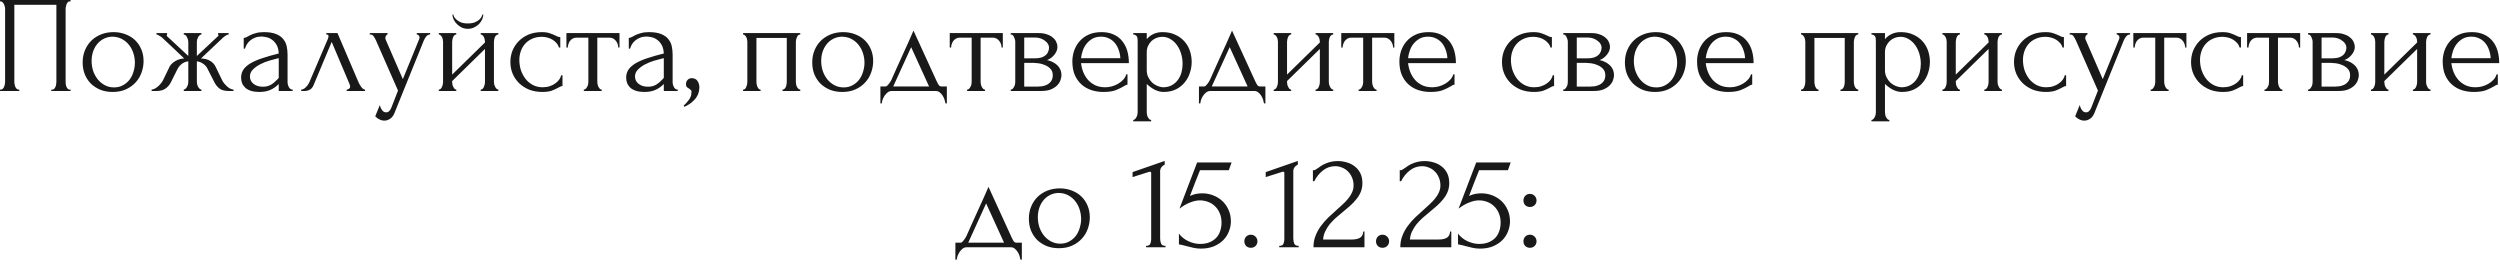 <?xml version="1.0" encoding="UTF-8"?> <svg xmlns="http://www.w3.org/2000/svg" width="272" height="29" viewBox="0 0 272 29" fill="none"><path d="M0 9.75H0.075C0.155 9.75 0.225 9.725 0.285 9.675C0.345 9.615 0.395 9.545 0.435 9.465C0.475 9.375 0.505 9.285 0.525 9.195C0.545 9.095 0.555 9.005 0.555 8.925V0.93C0.555 0.86 0.54 0.78 0.51 0.69C0.49 0.6 0.46 0.515 0.42 0.435C0.38 0.355 0.33 0.29 0.27 0.24C0.21 0.18 0.145 0.15 0.075 0.15H0V2.40207e-05H7.68V0.15H7.56C7.49 0.15 7.43 0.18 7.38 0.24C7.33 0.29 7.285 0.36 7.245 0.45C7.215 0.53 7.19 0.615 7.17 0.705C7.15 0.795 7.14 0.87 7.14 0.93V8.925C7.14 9.005 7.145 9.09 7.155 9.18C7.175 9.27 7.2 9.36 7.23 9.45C7.27 9.53 7.315 9.6 7.365 9.66C7.425 9.72 7.49 9.75 7.56 9.75H7.68V9.9H5.58V9.75H5.715C5.785 9.75 5.845 9.72 5.895 9.66C5.955 9.6 6 9.53 6.03 9.45C6.07 9.37 6.095 9.285 6.105 9.195C6.125 9.095 6.135 9.005 6.135 8.925V0.525H1.56V8.925C1.56 9.005 1.57 9.095 1.59 9.195C1.61 9.285 1.635 9.37 1.665 9.45C1.705 9.53 1.755 9.6 1.815 9.66C1.875 9.72 1.945 9.75 2.025 9.75H2.1V9.9H0V9.75ZM12.261 10.005C11.761 10.005 11.312 9.925 10.912 9.765C10.511 9.595 10.166 9.37 9.877 9.09C9.597 8.8 9.377 8.46 9.217 8.07C9.067 7.68 8.992 7.255 8.992 6.795C8.992 6.305 9.077 5.86 9.247 5.46C9.417 5.05 9.652 4.7 9.952 4.41C10.252 4.12 10.607 3.895 11.017 3.735C11.427 3.575 11.871 3.495 12.351 3.495C12.832 3.495 13.271 3.575 13.671 3.735C14.072 3.885 14.416 4.1 14.707 4.38C14.996 4.66 15.222 4.995 15.382 5.385C15.541 5.765 15.621 6.185 15.621 6.645C15.621 7.075 15.546 7.495 15.396 7.905C15.257 8.305 15.041 8.66 14.752 8.97C14.472 9.28 14.121 9.53 13.701 9.72C13.291 9.91 12.812 10.005 12.261 10.005ZM12.171 3.99C11.812 4.01 11.492 4.1 11.211 4.26C10.941 4.41 10.711 4.61 10.521 4.86C10.341 5.1 10.201 5.375 10.101 5.685C10.011 5.995 9.967 6.31 9.967 6.63C9.967 7 10.021 7.36 10.132 7.71C10.252 8.05 10.416 8.355 10.627 8.625C10.847 8.895 11.107 9.11 11.406 9.27C11.707 9.43 12.041 9.51 12.412 9.51C12.781 9.51 13.107 9.43 13.386 9.27C13.677 9.11 13.916 8.905 14.107 8.655C14.296 8.395 14.437 8.105 14.527 7.785C14.627 7.465 14.677 7.145 14.677 6.825C14.677 6.495 14.627 6.165 14.527 5.835C14.427 5.495 14.271 5.19 14.062 4.92C13.851 4.64 13.586 4.415 13.267 4.245C12.957 4.075 12.591 3.99 12.171 3.99ZM24.163 8.715C24.223 8.835 24.298 8.955 24.388 9.075C24.488 9.195 24.593 9.305 24.703 9.405C24.813 9.495 24.928 9.575 25.048 9.645C25.178 9.705 25.298 9.74 25.408 9.75V9.9H24.883C24.463 9.9 24.133 9.815 23.893 9.645C23.663 9.465 23.478 9.24 23.338 8.97L22.618 7.56C22.528 7.33 22.368 7.13 22.138 6.96C21.908 6.79 21.668 6.695 21.418 6.675V8.91C21.418 8.98 21.428 9.065 21.448 9.165C21.468 9.255 21.498 9.345 21.538 9.435C21.588 9.515 21.643 9.585 21.703 9.645C21.763 9.705 21.833 9.74 21.913 9.75V9.9H19.993V9.75C20.073 9.74 20.143 9.705 20.203 9.645C20.263 9.585 20.313 9.515 20.353 9.435C20.403 9.345 20.438 9.255 20.458 9.165C20.478 9.075 20.488 8.99 20.488 8.91V6.675C20.228 6.695 19.988 6.79 19.768 6.96C19.558 7.13 19.398 7.33 19.288 7.56L18.583 8.97C18.453 9.23 18.263 9.45 18.013 9.63C17.773 9.81 17.443 9.9 17.023 9.9H16.498V9.75C16.608 9.74 16.723 9.705 16.843 9.645C16.963 9.575 17.078 9.495 17.188 9.405C17.308 9.305 17.413 9.195 17.503 9.075C17.603 8.955 17.683 8.835 17.743 8.715L18.448 7.26C18.568 7.03 18.768 6.83 19.048 6.66C19.338 6.48 19.668 6.38 20.038 6.36C19.658 6 19.253 5.615 18.823 5.205C18.393 4.795 17.983 4.41 17.593 4.05C17.563 4.03 17.483 3.98 17.353 3.9C17.233 3.81 17.123 3.76 17.023 3.75V3.6H18.178V3.765C18.148 3.785 18.133 3.8 18.133 3.81C18.133 3.86 18.148 3.905 18.178 3.945L20.488 6.09V4.545C20.488 4.405 20.443 4.245 20.353 4.065C20.273 3.875 20.153 3.77 19.993 3.75V3.6H21.913V3.75C21.833 3.76 21.763 3.795 21.703 3.855C21.643 3.905 21.593 3.97 21.553 4.05C21.513 4.13 21.478 4.215 21.448 4.305C21.428 4.395 21.418 4.475 21.418 4.545V6.09L23.743 3.915C23.763 3.895 23.773 3.86 23.773 3.81C23.773 3.8 23.758 3.785 23.728 3.765V3.6H24.883V3.75C24.833 3.75 24.773 3.765 24.703 3.795C24.643 3.825 24.583 3.86 24.523 3.9C24.453 3.94 24.383 3.99 24.313 4.05L21.868 6.36C22.268 6.37 22.603 6.46 22.873 6.63C23.143 6.79 23.338 7 23.458 7.26L24.163 8.715ZM30.327 9.9V9.135L30.252 9.21C30.002 9.46 29.712 9.655 29.382 9.795C29.062 9.935 28.672 10.005 28.212 10.005C27.862 10.005 27.562 9.965 27.312 9.885C27.062 9.805 26.857 9.695 26.697 9.555C26.537 9.405 26.417 9.235 26.337 9.045C26.267 8.855 26.232 8.655 26.232 8.445C26.232 8.105 26.322 7.805 26.502 7.545C26.692 7.285 26.962 7.055 27.312 6.855C27.662 6.655 28.087 6.475 28.587 6.315C29.097 6.145 29.677 5.98 30.327 5.82C30.307 5.43 30.227 5.115 30.087 4.875C29.947 4.635 29.782 4.45 29.592 4.32C29.402 4.18 29.202 4.09 28.992 4.05C28.782 4 28.602 3.975 28.452 3.975C28.192 3.975 27.962 4.015 27.762 4.095C27.562 4.165 27.387 4.265 27.237 4.395C27.087 4.515 26.962 4.655 26.862 4.815C26.772 4.975 26.702 5.135 26.652 5.295H26.517V4.125C26.607 4.125 26.712 4.095 26.832 4.035C26.952 3.965 27.092 3.89 27.252 3.81C27.422 3.73 27.622 3.66 27.852 3.6C28.092 3.53 28.377 3.495 28.707 3.495C29.257 3.495 29.702 3.565 30.042 3.705C30.382 3.845 30.642 4.03 30.822 4.26C31.012 4.49 31.137 4.755 31.197 5.055C31.257 5.345 31.287 5.645 31.287 5.955V8.925C31.287 9.125 31.337 9.315 31.437 9.495C31.537 9.665 31.672 9.75 31.842 9.75V9.9H30.327ZM30.327 8.475V6.33L30.177 6.36C29.937 6.42 29.642 6.5 29.292 6.6C28.952 6.7 28.627 6.83 28.317 6.99C28.007 7.15 27.742 7.34 27.522 7.56C27.302 7.78 27.192 8.035 27.192 8.325C27.192 8.645 27.322 8.91 27.582 9.12C27.842 9.33 28.182 9.435 28.602 9.435C28.932 9.435 29.222 9.365 29.472 9.225C29.722 9.075 29.952 8.885 30.162 8.655L30.327 8.475ZM37.723 9.75C37.793 9.75 37.873 9.72 37.963 9.66C38.053 9.6 38.098 9.515 38.098 9.405C38.098 9.385 38.088 9.345 38.068 9.285C38.058 9.215 38.033 9.14 37.993 9.06L36.088 4.56L34.108 9.285C33.938 9.695 33.603 9.9 33.103 9.9H32.773V9.75C32.913 9.75 33.063 9.68 33.223 9.54C33.393 9.39 33.528 9.215 33.628 9.015L35.668 4.245C35.718 4.115 35.743 4.01 35.743 3.93C35.743 3.81 35.663 3.75 35.503 3.75V3.6H36.718L39.028 9C39.098 9.15 39.198 9.315 39.328 9.495C39.468 9.665 39.598 9.75 39.718 9.75V9.9H37.723V9.75ZM43.02 12.045C42.88 12.465 42.7 12.75 42.48 12.9C42.27 13.05 42.05 13.125 41.82 13.125C41.67 13.125 41.535 13.1 41.415 13.05C41.295 13 41.19 12.945 41.1 12.885C41.01 12.825 40.94 12.77 40.89 12.72C40.85 12.67 40.83 12.645 40.83 12.645L41.325 11.43C41.365 11.59 41.415 11.725 41.475 11.835C41.525 11.935 41.595 12.025 41.685 12.105C41.775 12.185 41.885 12.225 42.015 12.225C42.255 12.225 42.445 12.05 42.585 11.7L43.305 9.855L40.905 4.395C40.825 4.225 40.74 4.075 40.65 3.945C40.57 3.815 40.43 3.75 40.23 3.75V3.6H42.165V3.75C42.125 3.75 42.075 3.785 42.015 3.855C41.955 3.925 41.925 4.015 41.925 4.125C41.925 4.205 41.945 4.285 41.985 4.365L43.83 8.61L45.6 4.275C45.63 4.205 45.645 4.14 45.645 4.08C45.645 3.98 45.61 3.9 45.54 3.84C45.48 3.78 45.415 3.75 45.345 3.75V3.6H46.8V3.75C46.64 3.75 46.5 3.82 46.38 3.96C46.27 4.09 46.18 4.24 46.11 4.41L43.02 12.045ZM53.74 8.925C53.74 9.005 53.75 9.095 53.77 9.195C53.8 9.285 53.835 9.37 53.875 9.45C53.915 9.53 53.965 9.6 54.025 9.66C54.095 9.72 54.16 9.75 54.22 9.75V9.9H52.3V9.75C52.37 9.75 52.435 9.725 52.495 9.675C52.555 9.615 52.605 9.545 52.645 9.465C52.685 9.375 52.715 9.285 52.735 9.195C52.755 9.095 52.765 9.005 52.765 8.925V5.325L49.195 8.82V8.925C49.195 9.005 49.205 9.095 49.225 9.195C49.245 9.285 49.275 9.37 49.315 9.45C49.355 9.53 49.4 9.6 49.45 9.66C49.51 9.72 49.575 9.75 49.645 9.75V9.9H47.74V9.75C47.81 9.75 47.875 9.725 47.935 9.675C47.995 9.615 48.045 9.545 48.085 9.465C48.125 9.375 48.155 9.285 48.175 9.195C48.195 9.095 48.205 9.005 48.205 8.925V4.53C48.205 4.46 48.195 4.38 48.175 4.29C48.155 4.2 48.125 4.115 48.085 4.035C48.045 3.955 47.995 3.89 47.935 3.84C47.875 3.78 47.81 3.75 47.74 3.75V3.6H49.645V3.75C49.565 3.75 49.495 3.78 49.435 3.84C49.385 3.89 49.34 3.955 49.3 4.035C49.27 4.115 49.245 4.2 49.225 4.29C49.205 4.38 49.195 4.46 49.195 4.53V8.115L52.765 4.62V4.53C52.765 4.46 52.755 4.38 52.735 4.29C52.715 4.2 52.685 4.115 52.645 4.035C52.605 3.955 52.555 3.89 52.495 3.84C52.435 3.78 52.37 3.75 52.3 3.75V3.6H54.22V3.75C54.14 3.75 54.065 3.78 53.995 3.84C53.935 3.89 53.885 3.955 53.845 4.035C53.815 4.115 53.79 4.2 53.77 4.29C53.75 4.38 53.74 4.46 53.74 4.53V8.925ZM52.585 1.575C52.585 1.735 52.545 1.91 52.465 2.1C52.385 2.28 52.27 2.45 52.12 2.61C51.97 2.76 51.79 2.885 51.58 2.985C51.38 3.085 51.155 3.135 50.905 3.135C50.675 3.135 50.455 3.09 50.245 3C50.045 2.9 49.87 2.775 49.72 2.625C49.57 2.475 49.45 2.31 49.36 2.13C49.27 1.94 49.225 1.755 49.225 1.575H49.315C49.325 1.635 49.355 1.72 49.405 1.83C49.465 1.93 49.555 2.035 49.675 2.145C49.795 2.255 49.95 2.35 50.14 2.43C50.34 2.51 50.59 2.55 50.89 2.55C51.2 2.55 51.455 2.51 51.655 2.43C51.855 2.35 52.015 2.255 52.135 2.145C52.255 2.035 52.34 1.93 52.39 1.83C52.44 1.72 52.475 1.635 52.495 1.575H52.585ZM61.199 9.36C61.119 9.36 61.044 9.38 60.974 9.42C60.904 9.45 60.824 9.49 60.734 9.54C60.564 9.64 60.339 9.745 60.059 9.855C59.779 9.955 59.429 10.005 59.009 10.005C58.499 10.005 58.029 9.925 57.599 9.765C57.179 9.595 56.814 9.365 56.504 9.075C56.194 8.775 55.954 8.43 55.784 8.04C55.614 7.64 55.529 7.21 55.529 6.75C55.529 6.32 55.604 5.91 55.754 5.52C55.914 5.13 56.139 4.785 56.429 4.485C56.719 4.185 57.074 3.945 57.494 3.765C57.924 3.585 58.409 3.495 58.949 3.495C59.319 3.495 59.619 3.54 59.849 3.63C60.079 3.71 60.274 3.79 60.434 3.87C60.524 3.92 60.609 3.96 60.689 3.99C60.779 4.02 60.869 4.035 60.959 4.035V5.175H60.809C60.759 4.985 60.669 4.82 60.539 4.68C60.409 4.53 60.259 4.405 60.089 4.305C59.919 4.205 59.734 4.13 59.534 4.08C59.334 4.03 59.139 4.005 58.949 4.005C58.539 4.005 58.179 4.08 57.869 4.23C57.559 4.37 57.304 4.56 57.104 4.8C56.904 5.03 56.754 5.295 56.654 5.595C56.554 5.895 56.504 6.205 56.504 6.525C56.504 6.895 56.559 7.26 56.669 7.62C56.789 7.97 56.954 8.285 57.164 8.565C57.384 8.845 57.649 9.07 57.959 9.24C58.279 9.41 58.639 9.495 59.039 9.495C59.319 9.495 59.579 9.455 59.819 9.375C60.059 9.295 60.264 9.19 60.434 9.06C60.614 8.93 60.754 8.79 60.854 8.64C60.964 8.48 61.029 8.33 61.049 8.19H61.199V9.36ZM67.267 5.175C67.267 5.065 67.248 4.945 67.207 4.815C67.168 4.685 67.108 4.57 67.028 4.47C66.948 4.36 66.847 4.27 66.728 4.2C66.608 4.13 66.468 4.095 66.308 4.095H64.987V8.925C64.987 9.005 64.998 9.09 65.017 9.18C65.037 9.27 65.067 9.36 65.108 9.45C65.157 9.53 65.207 9.6 65.257 9.66C65.317 9.72 65.388 9.75 65.468 9.75V9.9H63.517V9.75C63.597 9.75 63.667 9.72 63.727 9.66C63.788 9.6 63.837 9.53 63.877 9.45C63.928 9.37 63.962 9.285 63.983 9.195C64.002 9.095 64.013 9.005 64.013 8.925V4.095H62.722C62.562 4.095 62.422 4.13 62.303 4.2C62.182 4.27 62.083 4.36 62.002 4.47C61.932 4.57 61.877 4.685 61.837 4.815C61.797 4.945 61.778 5.065 61.778 5.175H61.627V3.6H67.403V5.175H67.267ZM72.222 9.9V9.135L72.147 9.21C71.897 9.46 71.607 9.655 71.277 9.795C70.957 9.935 70.567 10.005 70.107 10.005C69.757 10.005 69.457 9.965 69.207 9.885C68.957 9.805 68.752 9.695 68.592 9.555C68.432 9.405 68.312 9.235 68.232 9.045C68.162 8.855 68.127 8.655 68.127 8.445C68.127 8.105 68.217 7.805 68.397 7.545C68.587 7.285 68.857 7.055 69.207 6.855C69.557 6.655 69.982 6.475 70.482 6.315C70.992 6.145 71.572 5.98 72.222 5.82C72.202 5.43 72.122 5.115 71.982 4.875C71.842 4.635 71.677 4.45 71.487 4.32C71.297 4.18 71.097 4.09 70.887 4.05C70.677 4 70.497 3.975 70.347 3.975C70.087 3.975 69.857 4.015 69.657 4.095C69.457 4.165 69.282 4.265 69.132 4.395C68.982 4.515 68.857 4.655 68.757 4.815C68.667 4.975 68.597 5.135 68.547 5.295H68.412V4.125C68.502 4.125 68.607 4.095 68.727 4.035C68.847 3.965 68.987 3.89 69.147 3.81C69.317 3.73 69.517 3.66 69.747 3.6C69.987 3.53 70.272 3.495 70.602 3.495C71.152 3.495 71.597 3.565 71.937 3.705C72.277 3.845 72.537 4.03 72.717 4.26C72.907 4.49 73.032 4.755 73.092 5.055C73.152 5.345 73.182 5.645 73.182 5.955V8.925C73.182 9.125 73.232 9.315 73.332 9.495C73.432 9.665 73.567 9.75 73.737 9.75V9.9H72.222ZM72.222 8.475V6.33L72.072 6.36C71.832 6.42 71.537 6.5 71.187 6.6C70.847 6.7 70.522 6.83 70.212 6.99C69.902 7.15 69.637 7.34 69.417 7.56C69.197 7.78 69.087 8.035 69.087 8.325C69.087 8.645 69.217 8.91 69.477 9.12C69.737 9.33 70.077 9.435 70.497 9.435C70.827 9.435 71.117 9.365 71.367 9.225C71.617 9.075 71.847 8.885 72.057 8.655L72.222 8.475ZM75.252 8.505C75.542 8.505 75.752 8.605 75.882 8.805C76.022 9.005 76.092 9.235 76.092 9.495C76.092 9.645 76.072 9.81 76.032 9.99C75.992 10.18 75.912 10.365 75.792 10.545C75.682 10.735 75.517 10.92 75.297 11.1C75.087 11.29 74.807 11.465 74.457 11.625L74.382 11.49C74.582 11.31 74.737 11.145 74.847 10.995C74.967 10.855 75.052 10.725 75.102 10.605C75.162 10.495 75.197 10.39 75.207 10.29C75.227 10.19 75.237 10.085 75.237 9.975C75.237 9.895 75.212 9.835 75.162 9.795C75.112 9.745 75.057 9.7 74.997 9.66C74.917 9.61 74.837 9.555 74.757 9.495C74.677 9.425 74.637 9.31 74.637 9.15C74.637 8.96 74.697 8.805 74.817 8.685C74.937 8.565 75.082 8.505 75.252 8.505ZM82.3 8.925C82.3 9.005 82.31 9.095 82.33 9.195C82.35 9.285 82.375 9.37 82.405 9.45C82.445 9.53 82.49 9.6 82.54 9.66C82.6 9.72 82.67 9.75 82.75 9.75V9.9H80.845V9.75C80.925 9.75 80.995 9.725 81.055 9.675C81.115 9.615 81.16 9.545 81.19 9.465C81.23 9.375 81.26 9.285 81.28 9.195C81.3 9.095 81.31 9.005 81.31 8.925V4.53C81.31 4.46 81.3 4.38 81.28 4.29C81.26 4.19 81.23 4.105 81.19 4.035C81.15 3.955 81.1 3.89 81.04 3.84C80.98 3.78 80.915 3.75 80.845 3.75V3.6H87.07V3.75C86.91 3.75 86.79 3.845 86.71 4.035C86.63 4.215 86.59 4.38 86.59 4.53V8.925C86.59 9.005 86.6 9.095 86.62 9.195C86.64 9.285 86.67 9.37 86.71 9.45C86.75 9.53 86.8 9.6 86.86 9.66C86.93 9.72 87 9.75 87.07 9.75V9.9H85.135V9.75C85.225 9.75 85.295 9.725 85.345 9.675C85.405 9.615 85.455 9.545 85.495 9.465C85.535 9.375 85.56 9.285 85.57 9.195C85.59 9.095 85.6 9.005 85.6 8.925V4.125H82.3V8.925ZM91.641 10.005C91.141 10.005 90.691 9.925 90.291 9.765C89.891 9.595 89.546 9.37 89.256 9.09C88.976 8.8 88.756 8.46 88.596 8.07C88.446 7.68 88.371 7.255 88.371 6.795C88.371 6.305 88.456 5.86 88.626 5.46C88.796 5.05 89.031 4.7 89.331 4.41C89.631 4.12 89.986 3.895 90.396 3.735C90.806 3.575 91.251 3.495 91.731 3.495C92.211 3.495 92.651 3.575 93.051 3.735C93.451 3.885 93.796 4.1 94.086 4.38C94.376 4.66 94.601 4.995 94.761 5.385C94.921 5.765 95.001 6.185 95.001 6.645C95.001 7.075 94.926 7.495 94.776 7.905C94.636 8.305 94.421 8.66 94.131 8.97C93.851 9.28 93.501 9.53 93.081 9.72C92.671 9.91 92.191 10.005 91.641 10.005ZM91.551 3.99C91.191 4.01 90.871 4.1 90.591 4.26C90.321 4.41 90.091 4.61 89.901 4.86C89.721 5.1 89.581 5.375 89.481 5.685C89.391 5.995 89.346 6.31 89.346 6.63C89.346 7 89.401 7.36 89.511 7.71C89.631 8.05 89.796 8.355 90.006 8.625C90.226 8.895 90.486 9.11 90.786 9.27C91.086 9.43 91.421 9.51 91.791 9.51C92.161 9.51 92.486 9.43 92.766 9.27C93.056 9.11 93.296 8.905 93.486 8.655C93.676 8.395 93.816 8.105 93.906 7.785C94.006 7.465 94.056 7.145 94.056 6.825C94.056 6.495 94.006 6.165 93.906 5.835C93.806 5.495 93.651 5.19 93.441 4.92C93.231 4.64 92.966 4.415 92.646 4.245C92.336 4.075 91.971 3.99 91.551 3.99ZM103.018 9.405V11.25H102.868C102.848 11.13 102.813 10.99 102.763 10.83C102.713 10.68 102.643 10.535 102.553 10.395C102.463 10.255 102.353 10.135 102.223 10.035C102.103 9.945 101.963 9.9 101.803 9.9H97.033C96.873 9.9 96.728 9.945 96.598 10.035C96.468 10.135 96.353 10.255 96.253 10.395C96.163 10.535 96.088 10.68 96.028 10.83C95.978 10.99 95.948 11.13 95.938 11.25H95.788V9.405H96.358C96.418 9.405 96.473 9.38 96.523 9.33C96.583 9.28 96.638 9.22 96.688 9.15C96.748 9.08 96.803 9.005 96.853 8.925C96.903 8.835 96.948 8.755 96.988 8.685C97.138 8.345 97.318 7.94 97.528 7.47C97.748 7 97.968 6.515 98.188 6.015C98.418 5.515 98.638 5.03 98.848 4.56C99.058 4.08 99.238 3.67 99.388 3.33L101.923 8.865C102.003 9.035 102.078 9.17 102.148 9.27C102.218 9.36 102.313 9.405 102.433 9.405H103.018ZM97.183 9.405H101.083L99.133 5.13L97.183 9.405ZM108.972 5.175C108.972 5.065 108.952 4.945 108.912 4.815C108.872 4.685 108.812 4.57 108.732 4.47C108.652 4.36 108.552 4.27 108.432 4.2C108.312 4.13 108.172 4.095 108.012 4.095H106.692V8.925C106.692 9.005 106.702 9.09 106.722 9.18C106.742 9.27 106.772 9.36 106.812 9.45C106.862 9.53 106.912 9.6 106.962 9.66C107.022 9.72 107.092 9.75 107.172 9.75V9.9H105.222V9.75C105.302 9.75 105.372 9.72 105.432 9.66C105.492 9.6 105.542 9.53 105.582 9.45C105.632 9.37 105.667 9.285 105.687 9.195C105.707 9.095 105.717 9.005 105.717 8.925V4.095H104.427C104.267 4.095 104.127 4.13 104.007 4.2C103.887 4.27 103.787 4.36 103.707 4.47C103.637 4.57 103.582 4.685 103.542 4.815C103.502 4.945 103.482 5.065 103.482 5.175H103.332V3.6H109.107V5.175H108.972ZM115.051 5.1C115.051 5.27 115.016 5.43 114.946 5.58C114.876 5.73 114.786 5.87 114.676 6C114.576 6.12 114.456 6.23 114.316 6.33C114.176 6.42 114.041 6.49 113.911 6.54C114.081 6.57 114.256 6.625 114.436 6.705C114.626 6.785 114.796 6.89 114.946 7.02C115.106 7.15 115.236 7.315 115.336 7.515C115.436 7.705 115.486 7.935 115.486 8.205C115.486 8.345 115.451 8.515 115.381 8.715C115.321 8.905 115.206 9.09 115.036 9.27C114.876 9.44 114.651 9.59 114.361 9.72C114.081 9.84 113.716 9.9 113.266 9.9H109.966V9.75C110.046 9.75 110.116 9.72 110.176 9.66C110.236 9.6 110.286 9.53 110.326 9.45C110.376 9.37 110.411 9.285 110.431 9.195C110.451 9.095 110.461 9.005 110.461 8.925V4.545C110.461 4.385 110.416 4.215 110.326 4.035C110.246 3.845 110.126 3.75 109.966 3.75V3.6H113.026C113.386 3.6 113.691 3.65 113.941 3.75C114.201 3.84 114.411 3.96 114.571 4.11C114.741 4.25 114.861 4.41 114.931 4.59C115.011 4.76 115.051 4.93 115.051 5.1ZM111.436 6.345H112.591C112.881 6.345 113.121 6.315 113.311 6.255C113.511 6.185 113.671 6.095 113.791 5.985C113.911 5.875 113.996 5.75 114.046 5.61C114.106 5.47 114.136 5.325 114.136 5.175C114.136 5.055 114.101 4.93 114.031 4.8C113.961 4.67 113.856 4.555 113.716 4.455C113.586 4.345 113.426 4.255 113.236 4.185C113.046 4.115 112.831 4.08 112.591 4.08H111.436V6.345ZM112.906 9.42C113.026 9.42 113.176 9.41 113.356 9.39C113.546 9.36 113.726 9.305 113.896 9.225C114.076 9.135 114.226 9.01 114.346 8.85C114.476 8.68 114.541 8.46 114.541 8.19C114.541 7.9 114.456 7.665 114.286 7.485C114.116 7.305 113.916 7.17 113.686 7.08C113.466 6.98 113.236 6.915 112.996 6.885C112.756 6.855 112.571 6.84 112.441 6.84H111.436V9.42H112.906ZM117.617 6.87C117.657 7.22 117.742 7.555 117.872 7.875C118.002 8.185 118.172 8.46 118.382 8.7C118.602 8.94 118.867 9.135 119.177 9.285C119.487 9.425 119.847 9.495 120.257 9.495C120.477 9.495 120.707 9.465 120.947 9.405C121.197 9.335 121.427 9.24 121.637 9.12C121.847 9 122.032 8.855 122.192 8.685C122.362 8.505 122.477 8.305 122.537 8.085H122.672V9.21C122.612 9.21 122.542 9.23 122.462 9.27C122.392 9.31 122.307 9.36 122.207 9.42C122.007 9.54 121.737 9.67 121.397 9.81C121.057 9.94 120.607 10.005 120.047 10.005C119.597 10.005 119.167 9.94 118.757 9.81C118.357 9.68 118.002 9.48 117.692 9.21C117.382 8.94 117.132 8.595 116.942 8.175C116.762 7.755 116.672 7.255 116.672 6.675C116.672 6.305 116.732 5.93 116.852 5.55C116.982 5.17 117.172 4.83 117.422 4.53C117.682 4.22 118.012 3.97 118.412 3.78C118.812 3.59 119.292 3.495 119.852 3.495C120.352 3.495 120.787 3.58 121.157 3.75C121.537 3.92 121.847 4.155 122.087 4.455C122.337 4.755 122.522 5.11 122.642 5.52C122.762 5.93 122.822 6.38 122.822 6.87H117.617ZM119.792 3.99C119.442 3.99 119.137 4.06 118.877 4.2C118.627 4.34 118.412 4.52 118.232 4.74C118.052 4.96 117.912 5.21 117.812 5.49C117.712 5.77 117.647 6.05 117.617 6.33H121.892C121.882 6.04 121.827 5.755 121.727 5.475C121.637 5.195 121.507 4.945 121.337 4.725C121.167 4.505 120.952 4.33 120.692 4.2C120.432 4.06 120.132 3.99 119.792 3.99ZM126.476 3.495C127.016 3.495 127.481 3.59 127.871 3.78C128.271 3.96 128.601 4.2 128.861 4.5C129.131 4.8 129.331 5.145 129.461 5.535C129.591 5.925 129.656 6.325 129.656 6.735C129.656 7.135 129.591 7.53 129.461 7.92C129.341 8.31 129.151 8.66 128.891 8.97C128.641 9.28 128.326 9.53 127.946 9.72C127.566 9.91 127.116 10.005 126.596 10.005C126.286 10.005 125.966 9.925 125.636 9.765C125.316 9.595 125.026 9.385 124.766 9.135V12.225C124.766 12.305 124.776 12.39 124.796 12.48C124.816 12.58 124.846 12.67 124.886 12.75C124.936 12.83 124.986 12.9 125.036 12.96C125.096 13.02 125.166 13.05 125.246 13.05V13.2H123.296V13.05C123.366 13.05 123.431 13.02 123.491 12.96C123.551 12.9 123.601 12.83 123.641 12.75C123.691 12.67 123.726 12.58 123.746 12.48C123.766 12.39 123.776 12.305 123.776 12.225V4.485C123.776 4.395 123.771 4.31 123.761 4.23C123.761 4.14 123.746 4.065 123.716 4.005C123.686 3.935 123.636 3.88 123.566 3.84C123.506 3.79 123.416 3.76 123.296 3.75V3.6H124.766V4.26C124.966 4.02 125.206 3.835 125.486 3.705C125.776 3.565 126.106 3.495 126.476 3.495ZM126.611 9.495C126.961 9.485 127.266 9.405 127.526 9.255C127.786 9.105 128.001 8.91 128.171 8.67C128.341 8.43 128.466 8.165 128.546 7.875C128.626 7.575 128.666 7.265 128.666 6.945C128.666 6.585 128.616 6.23 128.516 5.88C128.416 5.53 128.271 5.22 128.081 4.95C127.891 4.67 127.656 4.445 127.376 4.275C127.106 4.095 126.796 4.005 126.446 4.005C126.236 4.005 126.026 4.045 125.816 4.125C125.616 4.205 125.436 4.32 125.276 4.47C125.126 4.62 125.001 4.8 124.901 5.01C124.811 5.21 124.766 5.435 124.766 5.685V7.65C124.766 7.92 124.821 8.17 124.931 8.4C125.041 8.62 125.181 8.815 125.351 8.985C125.531 9.145 125.731 9.27 125.951 9.36C126.171 9.45 126.391 9.495 126.611 9.495ZM137.676 9.405V11.25H137.526C137.506 11.13 137.471 10.99 137.421 10.83C137.371 10.68 137.301 10.535 137.211 10.395C137.121 10.255 137.011 10.135 136.881 10.035C136.761 9.945 136.621 9.9 136.461 9.9H131.691C131.531 9.9 131.386 9.945 131.256 10.035C131.126 10.135 131.011 10.255 130.911 10.395C130.821 10.535 130.746 10.68 130.686 10.83C130.636 10.99 130.606 11.13 130.596 11.25H130.446V9.405H131.016C131.076 9.405 131.131 9.38 131.181 9.33C131.241 9.28 131.296 9.22 131.346 9.15C131.406 9.08 131.461 9.005 131.511 8.925C131.561 8.835 131.606 8.755 131.646 8.685C131.796 8.345 131.976 7.94 132.186 7.47C132.406 7 132.626 6.515 132.846 6.015C133.076 5.515 133.296 5.03 133.506 4.56C133.716 4.08 133.896 3.67 134.046 3.33L136.581 8.865C136.661 9.035 136.736 9.17 136.806 9.27C136.876 9.36 136.971 9.405 137.091 9.405H137.676ZM131.841 9.405H135.741L133.791 5.13L131.841 9.405ZM144.575 8.925C144.575 9.005 144.585 9.095 144.605 9.195C144.635 9.285 144.67 9.37 144.71 9.45C144.75 9.53 144.8 9.6 144.86 9.66C144.93 9.72 144.995 9.75 145.055 9.75V9.9H143.135V9.75C143.205 9.75 143.27 9.725 143.33 9.675C143.39 9.615 143.44 9.545 143.48 9.465C143.52 9.375 143.55 9.285 143.57 9.195C143.59 9.095 143.6 9.005 143.6 8.925V5.325L140.03 8.82V8.925C140.03 9.005 140.04 9.095 140.06 9.195C140.08 9.285 140.11 9.37 140.15 9.45C140.19 9.53 140.235 9.6 140.285 9.66C140.345 9.72 140.41 9.75 140.48 9.75V9.9H138.575V9.75C138.645 9.75 138.71 9.725 138.77 9.675C138.83 9.615 138.88 9.545 138.92 9.465C138.96 9.375 138.99 9.285 139.01 9.195C139.03 9.095 139.04 9.005 139.04 8.925V4.53C139.04 4.46 139.03 4.38 139.01 4.29C138.99 4.2 138.96 4.115 138.92 4.035C138.88 3.955 138.83 3.89 138.77 3.84C138.71 3.78 138.645 3.75 138.575 3.75V3.6H140.48V3.75C140.4 3.75 140.33 3.78 140.27 3.84C140.22 3.89 140.175 3.955 140.135 4.035C140.105 4.115 140.08 4.2 140.06 4.29C140.04 4.38 140.03 4.46 140.03 4.53V8.115L143.6 4.62V4.53C143.6 4.46 143.59 4.38 143.57 4.29C143.55 4.2 143.52 4.115 143.48 4.035C143.44 3.955 143.39 3.89 143.33 3.84C143.27 3.78 143.205 3.75 143.135 3.75V3.6H145.055V3.75C144.975 3.75 144.9 3.78 144.83 3.84C144.77 3.89 144.72 3.955 144.68 4.035C144.65 4.115 144.625 4.2 144.605 4.29C144.585 4.38 144.575 4.46 144.575 4.53V8.925ZM151.569 5.175C151.569 5.065 151.549 4.945 151.509 4.815C151.469 4.685 151.409 4.57 151.329 4.47C151.249 4.36 151.149 4.27 151.029 4.2C150.909 4.13 150.769 4.095 150.609 4.095H149.289V8.925C149.289 9.005 149.299 9.09 149.319 9.18C149.339 9.27 149.369 9.36 149.409 9.45C149.459 9.53 149.509 9.6 149.559 9.66C149.619 9.72 149.689 9.75 149.769 9.75V9.9H147.819V9.75C147.899 9.75 147.969 9.72 148.029 9.66C148.089 9.6 148.139 9.53 148.179 9.45C148.229 9.37 148.264 9.285 148.284 9.195C148.304 9.095 148.314 9.005 148.314 8.925V4.095H147.024C146.864 4.095 146.724 4.13 146.604 4.2C146.484 4.27 146.384 4.36 146.304 4.47C146.234 4.57 146.179 4.685 146.139 4.815C146.099 4.945 146.079 5.065 146.079 5.175H145.929V3.6H151.704V5.175H151.569ZM153.198 6.87C153.238 7.22 153.323 7.555 153.453 7.875C153.583 8.185 153.753 8.46 153.963 8.7C154.183 8.94 154.448 9.135 154.758 9.285C155.068 9.425 155.428 9.495 155.838 9.495C156.058 9.495 156.288 9.465 156.528 9.405C156.778 9.335 157.008 9.24 157.218 9.12C157.428 9 157.613 8.855 157.773 8.685C157.943 8.505 158.058 8.305 158.118 8.085H158.253V9.21C158.193 9.21 158.123 9.23 158.043 9.27C157.973 9.31 157.888 9.36 157.788 9.42C157.588 9.54 157.318 9.67 156.978 9.81C156.638 9.94 156.188 10.005 155.628 10.005C155.178 10.005 154.748 9.94 154.338 9.81C153.938 9.68 153.583 9.48 153.273 9.21C152.963 8.94 152.713 8.595 152.523 8.175C152.343 7.755 152.253 7.255 152.253 6.675C152.253 6.305 152.313 5.93 152.433 5.55C152.563 5.17 152.753 4.83 153.003 4.53C153.263 4.22 153.593 3.97 153.993 3.78C154.393 3.59 154.873 3.495 155.433 3.495C155.933 3.495 156.368 3.58 156.738 3.75C157.118 3.92 157.428 4.155 157.668 4.455C157.918 4.755 158.103 5.11 158.223 5.52C158.343 5.93 158.403 6.38 158.403 6.87H153.198ZM155.373 3.99C155.023 3.99 154.718 4.06 154.458 4.2C154.208 4.34 153.993 4.52 153.813 4.74C153.633 4.96 153.493 5.21 153.393 5.49C153.293 5.77 153.228 6.05 153.198 6.33H157.473C157.463 6.04 157.408 5.755 157.308 5.475C157.218 5.195 157.088 4.945 156.918 4.725C156.748 4.505 156.533 4.33 156.273 4.2C156.013 4.06 155.713 3.99 155.373 3.99ZM169.085 9.36C169.005 9.36 168.93 9.38 168.86 9.42C168.79 9.45 168.71 9.49 168.62 9.54C168.45 9.64 168.225 9.745 167.945 9.855C167.665 9.955 167.315 10.005 166.895 10.005C166.385 10.005 165.915 9.925 165.485 9.765C165.065 9.595 164.7 9.365 164.39 9.075C164.08 8.775 163.84 8.43 163.67 8.04C163.5 7.64 163.415 7.21 163.415 6.75C163.415 6.32 163.49 5.91 163.64 5.52C163.8 5.13 164.025 4.785 164.315 4.485C164.605 4.185 164.96 3.945 165.38 3.765C165.81 3.585 166.295 3.495 166.835 3.495C167.205 3.495 167.505 3.54 167.735 3.63C167.965 3.71 168.16 3.79 168.32 3.87C168.41 3.92 168.495 3.96 168.575 3.99C168.665 4.02 168.755 4.035 168.845 4.035V5.175H168.695C168.645 4.985 168.555 4.82 168.425 4.68C168.295 4.53 168.145 4.405 167.975 4.305C167.805 4.205 167.62 4.13 167.42 4.08C167.22 4.03 167.025 4.005 166.835 4.005C166.425 4.005 166.065 4.08 165.755 4.23C165.445 4.37 165.19 4.56 164.99 4.8C164.79 5.03 164.64 5.295 164.54 5.595C164.44 5.895 164.39 6.205 164.39 6.525C164.39 6.895 164.445 7.26 164.555 7.62C164.675 7.97 164.84 8.285 165.05 8.565C165.27 8.845 165.535 9.07 165.845 9.24C166.165 9.41 166.525 9.495 166.925 9.495C167.205 9.495 167.465 9.455 167.705 9.375C167.945 9.295 168.15 9.19 168.32 9.06C168.5 8.93 168.64 8.79 168.74 8.64C168.85 8.48 168.915 8.33 168.935 8.19H169.085V9.36ZM175.168 5.1C175.168 5.27 175.133 5.43 175.063 5.58C174.993 5.73 174.903 5.87 174.793 6C174.693 6.12 174.573 6.23 174.433 6.33C174.293 6.42 174.158 6.49 174.028 6.54C174.198 6.57 174.373 6.625 174.553 6.705C174.743 6.785 174.913 6.89 175.063 7.02C175.223 7.15 175.353 7.315 175.453 7.515C175.553 7.705 175.603 7.935 175.603 8.205C175.603 8.345 175.568 8.515 175.498 8.715C175.438 8.905 175.323 9.09 175.153 9.27C174.993 9.44 174.768 9.59 174.478 9.72C174.198 9.84 173.833 9.9 173.383 9.9H170.083V9.75C170.163 9.75 170.233 9.72 170.293 9.66C170.353 9.6 170.403 9.53 170.443 9.45C170.493 9.37 170.528 9.285 170.548 9.195C170.568 9.095 170.578 9.005 170.578 8.925V4.545C170.578 4.385 170.533 4.215 170.443 4.035C170.363 3.845 170.243 3.75 170.083 3.75V3.6H173.143C173.503 3.6 173.808 3.65 174.058 3.75C174.318 3.84 174.528 3.96 174.688 4.11C174.858 4.25 174.978 4.41 175.048 4.59C175.128 4.76 175.168 4.93 175.168 5.1ZM171.553 6.345H172.708C172.998 6.345 173.238 6.315 173.428 6.255C173.628 6.185 173.788 6.095 173.908 5.985C174.028 5.875 174.113 5.75 174.163 5.61C174.223 5.47 174.253 5.325 174.253 5.175C174.253 5.055 174.218 4.93 174.148 4.8C174.078 4.67 173.973 4.555 173.833 4.455C173.703 4.345 173.543 4.255 173.353 4.185C173.163 4.115 172.948 4.08 172.708 4.08H171.553V6.345ZM173.023 9.42C173.143 9.42 173.293 9.41 173.473 9.39C173.663 9.36 173.843 9.305 174.013 9.225C174.193 9.135 174.343 9.01 174.463 8.85C174.593 8.68 174.658 8.46 174.658 8.19C174.658 7.9 174.573 7.665 174.403 7.485C174.233 7.305 174.033 7.17 173.803 7.08C173.583 6.98 173.353 6.915 173.113 6.885C172.873 6.855 172.688 6.84 172.558 6.84H171.553V9.42H173.023ZM180.059 10.005C179.559 10.005 179.109 9.925 178.709 9.765C178.309 9.595 177.964 9.37 177.674 9.09C177.394 8.8 177.174 8.46 177.014 8.07C176.864 7.68 176.789 7.255 176.789 6.795C176.789 6.305 176.874 5.86 177.044 5.46C177.214 5.05 177.449 4.7 177.749 4.41C178.049 4.12 178.404 3.895 178.814 3.735C179.224 3.575 179.669 3.495 180.149 3.495C180.629 3.495 181.069 3.575 181.469 3.735C181.869 3.885 182.214 4.1 182.504 4.38C182.794 4.66 183.019 4.995 183.179 5.385C183.339 5.765 183.419 6.185 183.419 6.645C183.419 7.075 183.344 7.495 183.194 7.905C183.054 8.305 182.839 8.66 182.549 8.97C182.269 9.28 181.919 9.53 181.499 9.72C181.089 9.91 180.609 10.005 180.059 10.005ZM179.969 3.99C179.609 4.01 179.289 4.1 179.009 4.26C178.739 4.41 178.509 4.61 178.319 4.86C178.139 5.1 177.999 5.375 177.899 5.685C177.809 5.995 177.764 6.31 177.764 6.63C177.764 7 177.819 7.36 177.929 7.71C178.049 8.05 178.214 8.355 178.424 8.625C178.644 8.895 178.904 9.11 179.204 9.27C179.504 9.43 179.839 9.51 180.209 9.51C180.579 9.51 180.904 9.43 181.184 9.27C181.474 9.11 181.714 8.905 181.904 8.655C182.094 8.395 182.234 8.105 182.324 7.785C182.424 7.465 182.474 7.145 182.474 6.825C182.474 6.495 182.424 6.165 182.324 5.835C182.224 5.495 182.069 5.19 181.859 4.92C181.649 4.64 181.384 4.415 181.064 4.245C180.754 4.075 180.389 3.99 179.969 3.99ZM185.586 6.87C185.626 7.22 185.711 7.555 185.841 7.875C185.971 8.185 186.141 8.46 186.351 8.7C186.571 8.94 186.836 9.135 187.146 9.285C187.456 9.425 187.816 9.495 188.226 9.495C188.446 9.495 188.676 9.465 188.916 9.405C189.166 9.335 189.396 9.24 189.606 9.12C189.816 9 190.001 8.855 190.161 8.685C190.331 8.505 190.446 8.305 190.506 8.085H190.641V9.21C190.581 9.21 190.511 9.23 190.431 9.27C190.361 9.31 190.276 9.36 190.176 9.42C189.976 9.54 189.706 9.67 189.366 9.81C189.026 9.94 188.576 10.005 188.016 10.005C187.566 10.005 187.136 9.94 186.726 9.81C186.326 9.68 185.971 9.48 185.661 9.21C185.351 8.94 185.101 8.595 184.911 8.175C184.731 7.755 184.641 7.255 184.641 6.675C184.641 6.305 184.701 5.93 184.821 5.55C184.951 5.17 185.141 4.83 185.391 4.53C185.651 4.22 185.981 3.97 186.381 3.78C186.781 3.59 187.261 3.495 187.821 3.495C188.321 3.495 188.756 3.58 189.126 3.75C189.506 3.92 189.816 4.155 190.056 4.455C190.306 4.755 190.491 5.11 190.611 5.52C190.731 5.93 190.791 6.38 190.791 6.87H185.586ZM187.761 3.99C187.411 3.99 187.106 4.06 186.846 4.2C186.596 4.34 186.381 4.52 186.201 4.74C186.021 4.96 185.881 5.21 185.781 5.49C185.681 5.77 185.616 6.05 185.586 6.33H189.861C189.851 6.04 189.796 5.755 189.696 5.475C189.606 5.195 189.476 4.945 189.306 4.725C189.136 4.505 188.921 4.33 188.661 4.2C188.401 4.06 188.101 3.99 187.761 3.99ZM197.408 8.925C197.408 9.005 197.418 9.095 197.438 9.195C197.458 9.285 197.483 9.37 197.513 9.45C197.553 9.53 197.598 9.6 197.648 9.66C197.708 9.72 197.778 9.75 197.858 9.75V9.9H195.953V9.75C196.033 9.75 196.103 9.725 196.163 9.675C196.223 9.615 196.268 9.545 196.298 9.465C196.338 9.375 196.368 9.285 196.388 9.195C196.408 9.095 196.418 9.005 196.418 8.925V4.53C196.418 4.46 196.408 4.38 196.388 4.29C196.368 4.19 196.338 4.105 196.298 4.035C196.258 3.955 196.208 3.89 196.148 3.84C196.088 3.78 196.023 3.75 195.953 3.75V3.6H202.178V3.75C202.018 3.75 201.898 3.845 201.818 4.035C201.738 4.215 201.698 4.38 201.698 4.53V8.925C201.698 9.005 201.708 9.095 201.728 9.195C201.748 9.285 201.778 9.37 201.818 9.45C201.858 9.53 201.908 9.6 201.968 9.66C202.038 9.72 202.108 9.75 202.178 9.75V9.9H200.243V9.75C200.333 9.75 200.403 9.725 200.453 9.675C200.513 9.615 200.563 9.545 200.603 9.465C200.643 9.375 200.668 9.285 200.678 9.195C200.698 9.095 200.708 9.005 200.708 8.925V4.125H197.408V8.925ZM206.794 3.495C207.334 3.495 207.799 3.59 208.189 3.78C208.589 3.96 208.919 4.2 209.179 4.5C209.449 4.8 209.649 5.145 209.779 5.535C209.909 5.925 209.974 6.325 209.974 6.735C209.974 7.135 209.909 7.53 209.779 7.92C209.659 8.31 209.469 8.66 209.209 8.97C208.959 9.28 208.644 9.53 208.264 9.72C207.884 9.91 207.434 10.005 206.914 10.005C206.604 10.005 206.284 9.925 205.954 9.765C205.634 9.595 205.344 9.385 205.084 9.135V12.225C205.084 12.305 205.094 12.39 205.114 12.48C205.134 12.58 205.164 12.67 205.204 12.75C205.254 12.83 205.304 12.9 205.354 12.96C205.414 13.02 205.484 13.05 205.564 13.05V13.2H203.614V13.05C203.684 13.05 203.749 13.02 203.809 12.96C203.869 12.9 203.919 12.83 203.959 12.75C204.009 12.67 204.044 12.58 204.064 12.48C204.084 12.39 204.094 12.305 204.094 12.225V4.485C204.094 4.395 204.089 4.31 204.079 4.23C204.079 4.14 204.064 4.065 204.034 4.005C204.004 3.935 203.954 3.88 203.884 3.84C203.824 3.79 203.734 3.76 203.614 3.75V3.6H205.084V4.26C205.284 4.02 205.524 3.835 205.804 3.705C206.094 3.565 206.424 3.495 206.794 3.495ZM206.929 9.495C207.279 9.485 207.584 9.405 207.844 9.255C208.104 9.105 208.319 8.91 208.489 8.67C208.659 8.43 208.784 8.165 208.864 7.875C208.944 7.575 208.984 7.265 208.984 6.945C208.984 6.585 208.934 6.23 208.834 5.88C208.734 5.53 208.589 5.22 208.399 4.95C208.209 4.67 207.974 4.445 207.694 4.275C207.424 4.095 207.114 4.005 206.764 4.005C206.554 4.005 206.344 4.045 206.134 4.125C205.934 4.205 205.754 4.32 205.594 4.47C205.444 4.62 205.319 4.8 205.219 5.01C205.129 5.21 205.084 5.435 205.084 5.685V7.65C205.084 7.92 205.139 8.17 205.249 8.4C205.359 8.62 205.499 8.815 205.669 8.985C205.849 9.145 206.049 9.27 206.269 9.36C206.489 9.45 206.709 9.495 206.929 9.495ZM217.334 8.925C217.334 9.005 217.344 9.095 217.364 9.195C217.394 9.285 217.429 9.37 217.469 9.45C217.509 9.53 217.559 9.6 217.619 9.66C217.689 9.72 217.754 9.75 217.814 9.75V9.9H215.894V9.75C215.964 9.75 216.029 9.725 216.089 9.675C216.149 9.615 216.199 9.545 216.239 9.465C216.279 9.375 216.309 9.285 216.329 9.195C216.349 9.095 216.359 9.005 216.359 8.925V5.325L212.789 8.82V8.925C212.789 9.005 212.799 9.095 212.819 9.195C212.839 9.285 212.869 9.37 212.909 9.45C212.949 9.53 212.994 9.6 213.044 9.66C213.104 9.72 213.169 9.75 213.239 9.75V9.9H211.334V9.75C211.404 9.75 211.469 9.725 211.529 9.675C211.589 9.615 211.639 9.545 211.679 9.465C211.719 9.375 211.749 9.285 211.769 9.195C211.789 9.095 211.799 9.005 211.799 8.925V4.53C211.799 4.46 211.789 4.38 211.769 4.29C211.749 4.2 211.719 4.115 211.679 4.035C211.639 3.955 211.589 3.89 211.529 3.84C211.469 3.78 211.404 3.75 211.334 3.75V3.6H213.239V3.75C213.159 3.75 213.089 3.78 213.029 3.84C212.979 3.89 212.934 3.955 212.894 4.035C212.864 4.115 212.839 4.2 212.819 4.29C212.799 4.38 212.789 4.46 212.789 4.53V8.115L216.359 4.62V4.53C216.359 4.46 216.349 4.38 216.329 4.29C216.309 4.2 216.279 4.115 216.239 4.035C216.199 3.955 216.149 3.89 216.089 3.84C216.029 3.78 215.964 3.75 215.894 3.75V3.6H217.814V3.75C217.734 3.75 217.659 3.78 217.589 3.84C217.529 3.89 217.479 3.955 217.439 4.035C217.409 4.115 217.384 4.2 217.364 4.29C217.344 4.38 217.334 4.46 217.334 4.53V8.925ZM224.793 9.36C224.713 9.36 224.638 9.38 224.568 9.42C224.498 9.45 224.418 9.49 224.328 9.54C224.158 9.64 223.933 9.745 223.653 9.855C223.373 9.955 223.023 10.005 222.603 10.005C222.093 10.005 221.623 9.925 221.193 9.765C220.773 9.595 220.408 9.365 220.098 9.075C219.788 8.775 219.548 8.43 219.378 8.04C219.208 7.64 219.123 7.21 219.123 6.75C219.123 6.32 219.198 5.91 219.348 5.52C219.508 5.13 219.733 4.785 220.023 4.485C220.313 4.185 220.668 3.945 221.088 3.765C221.518 3.585 222.003 3.495 222.543 3.495C222.913 3.495 223.213 3.54 223.443 3.63C223.673 3.71 223.868 3.79 224.028 3.87C224.118 3.92 224.203 3.96 224.283 3.99C224.373 4.02 224.463 4.035 224.553 4.035V5.175H224.403C224.353 4.985 224.263 4.82 224.133 4.68C224.003 4.53 223.853 4.405 223.683 4.305C223.513 4.205 223.328 4.13 223.128 4.08C222.928 4.03 222.733 4.005 222.543 4.005C222.133 4.005 221.773 4.08 221.463 4.23C221.153 4.37 220.898 4.56 220.698 4.8C220.498 5.03 220.348 5.295 220.248 5.595C220.148 5.895 220.098 6.205 220.098 6.525C220.098 6.895 220.153 7.26 220.263 7.62C220.383 7.97 220.548 8.285 220.758 8.565C220.978 8.845 221.243 9.07 221.553 9.24C221.873 9.41 222.233 9.495 222.633 9.495C222.913 9.495 223.173 9.455 223.413 9.375C223.653 9.295 223.858 9.19 224.028 9.06C224.208 8.93 224.348 8.79 224.448 8.64C224.558 8.48 224.623 8.33 224.643 8.19H224.793V9.36ZM227.971 12.045C227.831 12.465 227.651 12.75 227.431 12.9C227.221 13.05 227.001 13.125 226.771 13.125C226.621 13.125 226.486 13.1 226.366 13.05C226.246 13 226.141 12.945 226.051 12.885C225.961 12.825 225.891 12.77 225.841 12.72C225.801 12.67 225.781 12.645 225.781 12.645L226.276 11.43C226.316 11.59 226.366 11.725 226.426 11.835C226.476 11.935 226.546 12.025 226.636 12.105C226.726 12.185 226.836 12.225 226.966 12.225C227.206 12.225 227.396 12.05 227.536 11.7L228.256 9.855L225.856 4.395C225.776 4.225 225.691 4.075 225.601 3.945C225.521 3.815 225.381 3.75 225.181 3.75V3.6H227.116V3.75C227.076 3.75 227.026 3.785 226.966 3.855C226.906 3.925 226.876 4.015 226.876 4.125C226.876 4.205 226.896 4.285 226.936 4.365L228.781 8.61L230.551 4.275C230.581 4.205 230.596 4.14 230.596 4.08C230.596 3.98 230.561 3.9 230.491 3.84C230.431 3.78 230.366 3.75 230.296 3.75V3.6H231.751V3.75C231.591 3.75 231.451 3.82 231.331 3.96C231.221 4.09 231.131 4.24 231.061 4.41L227.971 12.045ZM237.746 5.175C237.746 5.065 237.726 4.945 237.686 4.815C237.646 4.685 237.586 4.57 237.506 4.47C237.426 4.36 237.326 4.27 237.206 4.2C237.086 4.13 236.946 4.095 236.786 4.095H235.466V8.925C235.466 9.005 235.476 9.09 235.496 9.18C235.516 9.27 235.546 9.36 235.586 9.45C235.636 9.53 235.686 9.6 235.736 9.66C235.796 9.72 235.866 9.75 235.946 9.75V9.9H233.996V9.75C234.076 9.75 234.146 9.72 234.206 9.66C234.266 9.6 234.316 9.53 234.356 9.45C234.406 9.37 234.441 9.285 234.461 9.195C234.481 9.095 234.491 9.005 234.491 8.925V4.095H233.201C233.041 4.095 232.901 4.13 232.781 4.2C232.661 4.27 232.561 4.36 232.481 4.47C232.411 4.57 232.356 4.685 232.316 4.815C232.276 4.945 232.256 5.065 232.256 5.175H232.106V3.6H237.881V5.175H237.746ZM244.056 9.36C243.976 9.36 243.901 9.38 243.831 9.42C243.761 9.45 243.681 9.49 243.591 9.54C243.421 9.64 243.196 9.745 242.916 9.855C242.636 9.955 242.286 10.005 241.866 10.005C241.356 10.005 240.886 9.925 240.456 9.765C240.036 9.595 239.671 9.365 239.361 9.075C239.051 8.775 238.811 8.43 238.641 8.04C238.471 7.64 238.386 7.21 238.386 6.75C238.386 6.32 238.461 5.91 238.611 5.52C238.771 5.13 238.996 4.785 239.286 4.485C239.576 4.185 239.931 3.945 240.351 3.765C240.781 3.585 241.266 3.495 241.806 3.495C242.176 3.495 242.476 3.54 242.706 3.63C242.936 3.71 243.131 3.79 243.291 3.87C243.381 3.92 243.466 3.96 243.546 3.99C243.636 4.02 243.726 4.035 243.816 4.035V5.175H243.666C243.616 4.985 243.526 4.82 243.396 4.68C243.266 4.53 243.116 4.405 242.946 4.305C242.776 4.205 242.591 4.13 242.391 4.08C242.191 4.03 241.996 4.005 241.806 4.005C241.396 4.005 241.036 4.08 240.726 4.23C240.416 4.37 240.161 4.56 239.961 4.8C239.761 5.03 239.611 5.295 239.511 5.595C239.411 5.895 239.361 6.205 239.361 6.525C239.361 6.895 239.416 7.26 239.526 7.62C239.646 7.97 239.811 8.285 240.021 8.565C240.241 8.845 240.506 9.07 240.816 9.24C241.136 9.41 241.496 9.495 241.896 9.495C242.176 9.495 242.436 9.455 242.676 9.375C242.916 9.295 243.121 9.19 243.291 9.06C243.471 8.93 243.611 8.79 243.711 8.64C243.821 8.48 243.886 8.33 243.906 8.19H244.056V9.36ZM250.124 5.175C250.124 5.065 250.104 4.945 250.064 4.815C250.024 4.685 249.964 4.57 249.884 4.47C249.804 4.36 249.704 4.27 249.584 4.2C249.464 4.13 249.324 4.095 249.164 4.095H247.844V8.925C247.844 9.005 247.854 9.09 247.874 9.18C247.894 9.27 247.924 9.36 247.964 9.45C248.014 9.53 248.064 9.6 248.114 9.66C248.174 9.72 248.244 9.75 248.324 9.75V9.9H246.374V9.75C246.454 9.75 246.524 9.72 246.584 9.66C246.644 9.6 246.694 9.53 246.734 9.45C246.784 9.37 246.819 9.285 246.839 9.195C246.859 9.095 246.869 9.005 246.869 8.925V4.095H245.579C245.419 4.095 245.279 4.13 245.159 4.2C245.039 4.27 244.939 4.36 244.859 4.47C244.789 4.57 244.734 4.685 244.694 4.815C244.654 4.945 244.634 5.065 244.634 5.175H244.484V3.6H250.259V5.175H250.124ZM256.203 5.1C256.203 5.27 256.168 5.43 256.098 5.58C256.028 5.73 255.938 5.87 255.828 6C255.728 6.12 255.608 6.23 255.468 6.33C255.328 6.42 255.193 6.49 255.063 6.54C255.233 6.57 255.408 6.625 255.588 6.705C255.778 6.785 255.948 6.89 256.098 7.02C256.258 7.15 256.388 7.315 256.488 7.515C256.588 7.705 256.638 7.935 256.638 8.205C256.638 8.345 256.603 8.515 256.533 8.715C256.473 8.905 256.358 9.09 256.188 9.27C256.028 9.44 255.803 9.59 255.513 9.72C255.233 9.84 254.868 9.9 254.418 9.9H251.118V9.75C251.198 9.75 251.268 9.72 251.328 9.66C251.388 9.6 251.438 9.53 251.478 9.45C251.528 9.37 251.563 9.285 251.583 9.195C251.603 9.095 251.613 9.005 251.613 8.925V4.545C251.613 4.385 251.568 4.215 251.478 4.035C251.398 3.845 251.278 3.75 251.118 3.75V3.6H254.178C254.538 3.6 254.843 3.65 255.093 3.75C255.353 3.84 255.563 3.96 255.723 4.11C255.893 4.25 256.013 4.41 256.083 4.59C256.163 4.76 256.203 4.93 256.203 5.1ZM252.588 6.345H253.743C254.033 6.345 254.273 6.315 254.463 6.255C254.663 6.185 254.823 6.095 254.943 5.985C255.063 5.875 255.148 5.75 255.198 5.61C255.258 5.47 255.288 5.325 255.288 5.175C255.288 5.055 255.253 4.93 255.183 4.8C255.113 4.67 255.008 4.555 254.868 4.455C254.738 4.345 254.578 4.255 254.388 4.185C254.198 4.115 253.983 4.08 253.743 4.08H252.588V6.345ZM254.058 9.42C254.178 9.42 254.328 9.41 254.508 9.39C254.698 9.36 254.878 9.305 255.048 9.225C255.228 9.135 255.378 9.01 255.498 8.85C255.628 8.68 255.693 8.46 255.693 8.19C255.693 7.9 255.608 7.665 255.438 7.485C255.268 7.305 255.068 7.17 254.838 7.08C254.618 6.98 254.388 6.915 254.148 6.885C253.908 6.855 253.723 6.84 253.593 6.84H252.588V9.42H254.058ZM263.96 8.925C263.96 9.005 263.97 9.095 263.99 9.195C264.02 9.285 264.055 9.37 264.095 9.45C264.135 9.53 264.185 9.6 264.245 9.66C264.315 9.72 264.38 9.75 264.44 9.75V9.9H262.52V9.75C262.59 9.75 262.655 9.725 262.715 9.675C262.775 9.615 262.825 9.545 262.865 9.465C262.905 9.375 262.935 9.285 262.955 9.195C262.975 9.095 262.985 9.005 262.985 8.925V5.325L259.415 8.82V8.925C259.415 9.005 259.425 9.095 259.445 9.195C259.465 9.285 259.495 9.37 259.535 9.45C259.575 9.53 259.62 9.6 259.67 9.66C259.73 9.72 259.795 9.75 259.865 9.75V9.9H257.96V9.75C258.03 9.75 258.095 9.725 258.155 9.675C258.215 9.615 258.265 9.545 258.305 9.465C258.345 9.375 258.375 9.285 258.395 9.195C258.415 9.095 258.425 9.005 258.425 8.925V4.53C258.425 4.46 258.415 4.38 258.395 4.29C258.375 4.2 258.345 4.115 258.305 4.035C258.265 3.955 258.215 3.89 258.155 3.84C258.095 3.78 258.03 3.75 257.96 3.75V3.6H259.865V3.75C259.785 3.75 259.715 3.78 259.655 3.84C259.605 3.89 259.56 3.955 259.52 4.035C259.49 4.115 259.465 4.2 259.445 4.29C259.425 4.38 259.415 4.46 259.415 4.53V8.115L262.985 4.62V4.53C262.985 4.46 262.975 4.38 262.955 4.29C262.935 4.2 262.905 4.115 262.865 4.035C262.825 3.955 262.775 3.89 262.715 3.84C262.655 3.78 262.59 3.75 262.52 3.75V3.6H264.44V3.75C264.36 3.75 264.285 3.78 264.215 3.84C264.155 3.89 264.105 3.955 264.065 4.035C264.035 4.115 264.01 4.2 263.99 4.29C263.97 4.38 263.96 4.46 263.96 4.53V8.925ZM266.709 6.87C266.749 7.22 266.834 7.555 266.964 7.875C267.094 8.185 267.264 8.46 267.474 8.7C267.694 8.94 267.959 9.135 268.269 9.285C268.579 9.425 268.939 9.495 269.349 9.495C269.569 9.495 269.799 9.465 270.039 9.405C270.289 9.335 270.519 9.24 270.729 9.12C270.939 9 271.124 8.855 271.284 8.685C271.454 8.505 271.569 8.305 271.629 8.085H271.764V9.21C271.704 9.21 271.634 9.23 271.554 9.27C271.484 9.31 271.399 9.36 271.299 9.42C271.099 9.54 270.829 9.67 270.489 9.81C270.149 9.94 269.699 10.005 269.139 10.005C268.689 10.005 268.259 9.94 267.849 9.81C267.449 9.68 267.094 9.48 266.784 9.21C266.474 8.94 266.224 8.595 266.034 8.175C265.854 7.755 265.764 7.255 265.764 6.675C265.764 6.305 265.824 5.93 265.944 5.55C266.074 5.17 266.264 4.83 266.514 4.53C266.774 4.22 267.104 3.97 267.504 3.78C267.904 3.59 268.384 3.495 268.944 3.495C269.444 3.495 269.879 3.58 270.249 3.75C270.629 3.92 270.939 4.155 271.179 4.455C271.429 4.755 271.614 5.11 271.734 5.52C271.854 5.93 271.914 6.38 271.914 6.87H266.709ZM268.884 3.99C268.534 3.99 268.229 4.06 267.969 4.2C267.719 4.34 267.504 4.52 267.324 4.74C267.144 4.96 267.004 5.21 266.904 5.49C266.804 5.77 266.739 6.05 266.709 6.33H270.984C270.974 6.04 270.919 5.755 270.819 5.475C270.729 5.195 270.599 4.945 270.429 4.725C270.259 4.505 270.044 4.33 269.784 4.2C269.524 4.06 269.224 3.99 268.884 3.99ZM111.177 26.405V28.25H111.027C111.007 28.13 110.972 27.99 110.922 27.83C110.872 27.68 110.802 27.535 110.712 27.395C110.622 27.255 110.512 27.135 110.382 27.035C110.262 26.945 110.122 26.9 109.962 26.9H105.192C105.032 26.9 104.887 26.945 104.757 27.035C104.627 27.135 104.512 27.255 104.412 27.395C104.322 27.535 104.247 27.68 104.187 27.83C104.137 27.99 104.107 28.13 104.097 28.25H103.947V26.405H104.517C104.577 26.405 104.632 26.38 104.682 26.33C104.742 26.28 104.797 26.22 104.847 26.15C104.907 26.08 104.962 26.005 105.012 25.925C105.062 25.835 105.107 25.755 105.147 25.685C105.297 25.345 105.477 24.94 105.687 24.47C105.907 24 106.127 23.515 106.347 23.015C106.577 22.515 106.797 22.03 107.007 21.56C107.217 21.08 107.397 20.67 107.547 20.33L110.082 25.865C110.162 26.035 110.237 26.17 110.307 26.27C110.377 26.36 110.472 26.405 110.592 26.405H111.177ZM105.342 26.405H109.242L107.292 22.13L105.342 26.405ZM115.211 27.005C114.711 27.005 114.261 26.925 113.861 26.765C113.461 26.595 113.116 26.37 112.826 26.09C112.546 25.8 112.326 25.46 112.166 25.07C112.016 24.68 111.941 24.255 111.941 23.795C111.941 23.305 112.026 22.86 112.196 22.46C112.366 22.05 112.601 21.7 112.901 21.41C113.201 21.12 113.556 20.895 113.966 20.735C114.376 20.575 114.821 20.495 115.301 20.495C115.781 20.495 116.221 20.575 116.621 20.735C117.021 20.885 117.366 21.1 117.656 21.38C117.946 21.66 118.171 21.995 118.331 22.385C118.491 22.765 118.571 23.185 118.571 23.645C118.571 24.075 118.496 24.495 118.346 24.905C118.206 25.305 117.991 25.66 117.701 25.97C117.421 26.28 117.071 26.53 116.651 26.72C116.241 26.91 115.761 27.005 115.211 27.005ZM115.121 20.99C114.761 21.01 114.441 21.1 114.161 21.26C113.891 21.41 113.661 21.61 113.471 21.86C113.291 22.1 113.151 22.375 113.051 22.685C112.961 22.995 112.916 23.31 112.916 23.63C112.916 24 112.971 24.36 113.081 24.71C113.201 25.05 113.366 25.355 113.576 25.625C113.796 25.895 114.056 26.11 114.356 26.27C114.656 26.43 114.991 26.51 115.361 26.51C115.731 26.51 116.056 26.43 116.336 26.27C116.626 26.11 116.866 25.905 117.056 25.655C117.246 25.395 117.386 25.105 117.476 24.785C117.576 24.465 117.626 24.145 117.626 23.825C117.626 23.495 117.576 23.165 117.476 22.835C117.376 22.495 117.221 22.19 117.011 21.92C116.801 21.64 116.536 21.415 116.216 21.245C115.906 21.075 115.541 20.99 115.121 20.99ZM124.694 26.9V26.75C124.934 26.75 125.084 26.68 125.144 26.54C125.214 26.39 125.249 26.215 125.249 26.015V18.83C125.249 18.73 125.199 18.68 125.099 18.68C125.059 18.68 125.004 18.695 124.934 18.725L123.224 19.265V18.725L126.719 17.51V17.915C126.559 17.985 126.429 18.095 126.329 18.245C126.239 18.395 126.204 18.57 126.224 18.77V25.955C126.224 26.165 126.259 26.35 126.329 26.51C126.399 26.67 126.559 26.75 126.809 26.75V26.9H124.694ZM133.922 24.095C133.922 24.445 133.852 24.8 133.712 25.16C133.582 25.51 133.382 25.825 133.112 26.105C132.842 26.385 132.497 26.615 132.077 26.795C131.667 26.965 131.187 27.05 130.637 27.05C130.367 27.05 130.102 27.02 129.842 26.96C129.582 26.9 129.337 26.84 129.107 26.78C128.937 26.73 128.782 26.69 128.642 26.66C128.502 26.62 128.377 26.6 128.267 26.6V25.415C128.527 25.765 128.867 26.04 129.287 26.24C129.717 26.44 130.147 26.54 130.577 26.54C130.967 26.54 131.307 26.48 131.597 26.36C131.887 26.24 132.127 26.08 132.317 25.88C132.517 25.67 132.662 25.425 132.752 25.145C132.852 24.855 132.902 24.545 132.902 24.215C132.902 23.815 132.832 23.465 132.692 23.165C132.562 22.865 132.387 22.615 132.167 22.415C131.947 22.205 131.692 22.05 131.402 21.95C131.122 21.85 130.837 21.8 130.547 21.8C130.227 21.8 129.877 21.875 129.497 22.025C129.117 22.165 128.727 22.39 128.327 22.7L130.247 17.675H133.997L133.697 18.515H130.562C130.392 18.965 130.207 19.43 130.007 19.91C129.817 20.39 129.637 20.86 129.467 21.32C129.707 21.21 129.932 21.135 130.142 21.095C130.352 21.055 130.577 21.035 130.817 21.035C131.217 21.035 131.602 21.105 131.972 21.245C132.342 21.385 132.672 21.585 132.962 21.845C133.252 22.105 133.482 22.425 133.652 22.805C133.832 23.185 133.922 23.615 133.922 24.095ZM135.384 26.255C135.384 26.055 135.449 25.885 135.579 25.745C135.719 25.605 135.889 25.535 136.089 25.535C136.289 25.535 136.459 25.605 136.599 25.745C136.739 25.885 136.809 26.055 136.809 26.255C136.809 26.455 136.739 26.625 136.599 26.765C136.459 26.895 136.289 26.96 136.089 26.96C135.889 26.96 135.719 26.895 135.579 26.765C135.449 26.625 135.384 26.455 135.384 26.255ZM139.181 26.9V26.75C139.421 26.75 139.571 26.68 139.631 26.54C139.701 26.39 139.736 26.215 139.736 26.015V18.83C139.736 18.73 139.686 18.68 139.586 18.68C139.546 18.68 139.491 18.695 139.421 18.725L137.711 19.265V18.725L141.206 17.51V17.915C141.046 17.985 140.916 18.095 140.816 18.245C140.726 18.395 140.691 18.57 140.711 18.77V25.955C140.711 26.165 140.746 26.35 140.816 26.51C140.886 26.67 141.046 26.75 141.296 26.75V26.9H139.181ZM142.844 18.515H142.979C143.029 18.515 143.089 18.49 143.159 18.44C143.239 18.39 143.324 18.335 143.414 18.275C143.514 18.205 143.629 18.125 143.759 18.035C143.899 17.945 144.054 17.865 144.224 17.795C144.404 17.715 144.604 17.65 144.824 17.6C145.044 17.55 145.289 17.525 145.559 17.525C145.899 17.525 146.229 17.575 146.549 17.675C146.869 17.765 147.154 17.91 147.404 18.11C147.654 18.3 147.854 18.545 148.004 18.845C148.154 19.145 148.229 19.505 148.229 19.925C148.229 20.275 148.169 20.595 148.049 20.885C147.929 21.175 147.764 21.445 147.554 21.695C147.354 21.945 147.124 22.185 146.864 22.415C146.614 22.635 146.354 22.855 146.084 23.075C145.824 23.285 145.569 23.5 145.319 23.72C145.079 23.94 144.859 24.17 144.659 24.41C144.469 24.65 144.309 24.91 144.179 25.19C144.049 25.46 143.974 25.75 143.954 26.06H147.074C147.454 26.06 147.754 25.995 147.974 25.865C148.194 25.725 148.309 25.5 148.319 25.19H148.454V26.9H142.904C142.904 26.45 142.979 26.035 143.129 25.655C143.279 25.265 143.474 24.91 143.714 24.59C143.954 24.26 144.219 23.955 144.509 23.675C144.809 23.395 145.104 23.125 145.394 22.865C145.634 22.655 145.864 22.445 146.084 22.235C146.314 22.025 146.514 21.815 146.684 21.605C146.864 21.385 147.004 21.16 147.104 20.93C147.214 20.69 147.269 20.44 147.269 20.18C147.269 19.85 147.209 19.555 147.089 19.295C146.979 19.035 146.829 18.815 146.639 18.635C146.459 18.455 146.249 18.32 146.009 18.23C145.769 18.13 145.529 18.08 145.289 18.08C144.779 18.08 144.329 18.235 143.939 18.545C143.549 18.845 143.234 19.235 142.994 19.715H142.844V18.515ZM149.71 26.255C149.71 26.055 149.775 25.885 149.905 25.745C150.045 25.605 150.215 25.535 150.415 25.535C150.615 25.535 150.785 25.605 150.925 25.745C151.065 25.885 151.135 26.055 151.135 26.255C151.135 26.455 151.065 26.625 150.925 26.765C150.785 26.895 150.615 26.96 150.415 26.96C150.215 26.96 150.045 26.895 149.905 26.765C149.775 26.625 149.71 26.455 149.71 26.255ZM152.292 18.515H152.427C152.477 18.515 152.537 18.49 152.607 18.44C152.687 18.39 152.772 18.335 152.862 18.275C152.962 18.205 153.077 18.125 153.207 18.035C153.347 17.945 153.502 17.865 153.672 17.795C153.852 17.715 154.052 17.65 154.272 17.6C154.492 17.55 154.737 17.525 155.007 17.525C155.347 17.525 155.677 17.575 155.997 17.675C156.317 17.765 156.602 17.91 156.852 18.11C157.102 18.3 157.302 18.545 157.452 18.845C157.602 19.145 157.677 19.505 157.677 19.925C157.677 20.275 157.617 20.595 157.497 20.885C157.377 21.175 157.212 21.445 157.002 21.695C156.802 21.945 156.572 22.185 156.312 22.415C156.062 22.635 155.802 22.855 155.532 23.075C155.272 23.285 155.017 23.5 154.767 23.72C154.527 23.94 154.307 24.17 154.107 24.41C153.917 24.65 153.757 24.91 153.627 25.19C153.497 25.46 153.422 25.75 153.402 26.06H156.522C156.902 26.06 157.202 25.995 157.422 25.865C157.642 25.725 157.757 25.5 157.767 25.19H157.902V26.9H152.352C152.352 26.45 152.427 26.035 152.577 25.655C152.727 25.265 152.922 24.91 153.162 24.59C153.402 24.26 153.667 23.955 153.957 23.675C154.257 23.395 154.552 23.125 154.842 22.865C155.082 22.655 155.312 22.445 155.532 22.235C155.762 22.025 155.962 21.815 156.132 21.605C156.312 21.385 156.452 21.16 156.552 20.93C156.662 20.69 156.717 20.44 156.717 20.18C156.717 19.85 156.657 19.555 156.537 19.295C156.427 19.035 156.277 18.815 156.087 18.635C155.907 18.455 155.697 18.32 155.457 18.23C155.217 18.13 154.977 18.08 154.737 18.08C154.227 18.08 153.777 18.235 153.387 18.545C152.997 18.845 152.682 19.235 152.442 19.715H152.292V18.515ZM164.288 24.095C164.288 24.445 164.218 24.8 164.078 25.16C163.948 25.51 163.748 25.825 163.478 26.105C163.208 26.385 162.863 26.615 162.443 26.795C162.033 26.965 161.553 27.05 161.003 27.05C160.733 27.05 160.468 27.02 160.208 26.96C159.948 26.9 159.703 26.84 159.473 26.78C159.303 26.73 159.148 26.69 159.008 26.66C158.868 26.62 158.743 26.6 158.633 26.6V25.415C158.893 25.765 159.233 26.04 159.653 26.24C160.083 26.44 160.513 26.54 160.943 26.54C161.333 26.54 161.673 26.48 161.963 26.36C162.253 26.24 162.493 26.08 162.683 25.88C162.883 25.67 163.028 25.425 163.118 25.145C163.218 24.855 163.268 24.545 163.268 24.215C163.268 23.815 163.198 23.465 163.058 23.165C162.928 22.865 162.753 22.615 162.533 22.415C162.313 22.205 162.058 22.05 161.768 21.95C161.488 21.85 161.203 21.8 160.913 21.8C160.593 21.8 160.243 21.875 159.863 22.025C159.483 22.165 159.093 22.39 158.693 22.7L160.613 17.675H164.363L164.063 18.515H160.928C160.758 18.965 160.573 19.43 160.373 19.91C160.183 20.39 160.003 20.86 159.833 21.32C160.073 21.21 160.298 21.135 160.508 21.095C160.718 21.055 160.943 21.035 161.183 21.035C161.583 21.035 161.968 21.105 162.338 21.245C162.708 21.385 163.038 21.585 163.328 21.845C163.618 22.105 163.848 22.425 164.018 22.805C164.198 23.185 164.288 23.615 164.288 24.095ZM165.75 21.815C165.75 21.615 165.815 21.445 165.945 21.305C166.085 21.165 166.255 21.095 166.455 21.095C166.655 21.095 166.825 21.165 166.965 21.305C167.105 21.445 167.175 21.615 167.175 21.815C167.175 22.015 167.105 22.185 166.965 22.325C166.825 22.455 166.655 22.52 166.455 22.52C166.255 22.52 166.085 22.455 165.945 22.325C165.815 22.185 165.75 22.015 165.75 21.815ZM165.75 26.255C165.75 26.055 165.815 25.885 165.945 25.745C166.085 25.605 166.255 25.535 166.455 25.535C166.655 25.535 166.825 25.605 166.965 25.745C167.105 25.885 167.175 26.055 167.175 26.255C167.175 26.455 167.105 26.625 166.965 26.765C166.825 26.895 166.655 26.96 166.455 26.96C166.255 26.96 166.085 26.895 165.945 26.765C165.815 26.625 165.75 26.455 165.75 26.255Z" fill="#191919"></path></svg> 